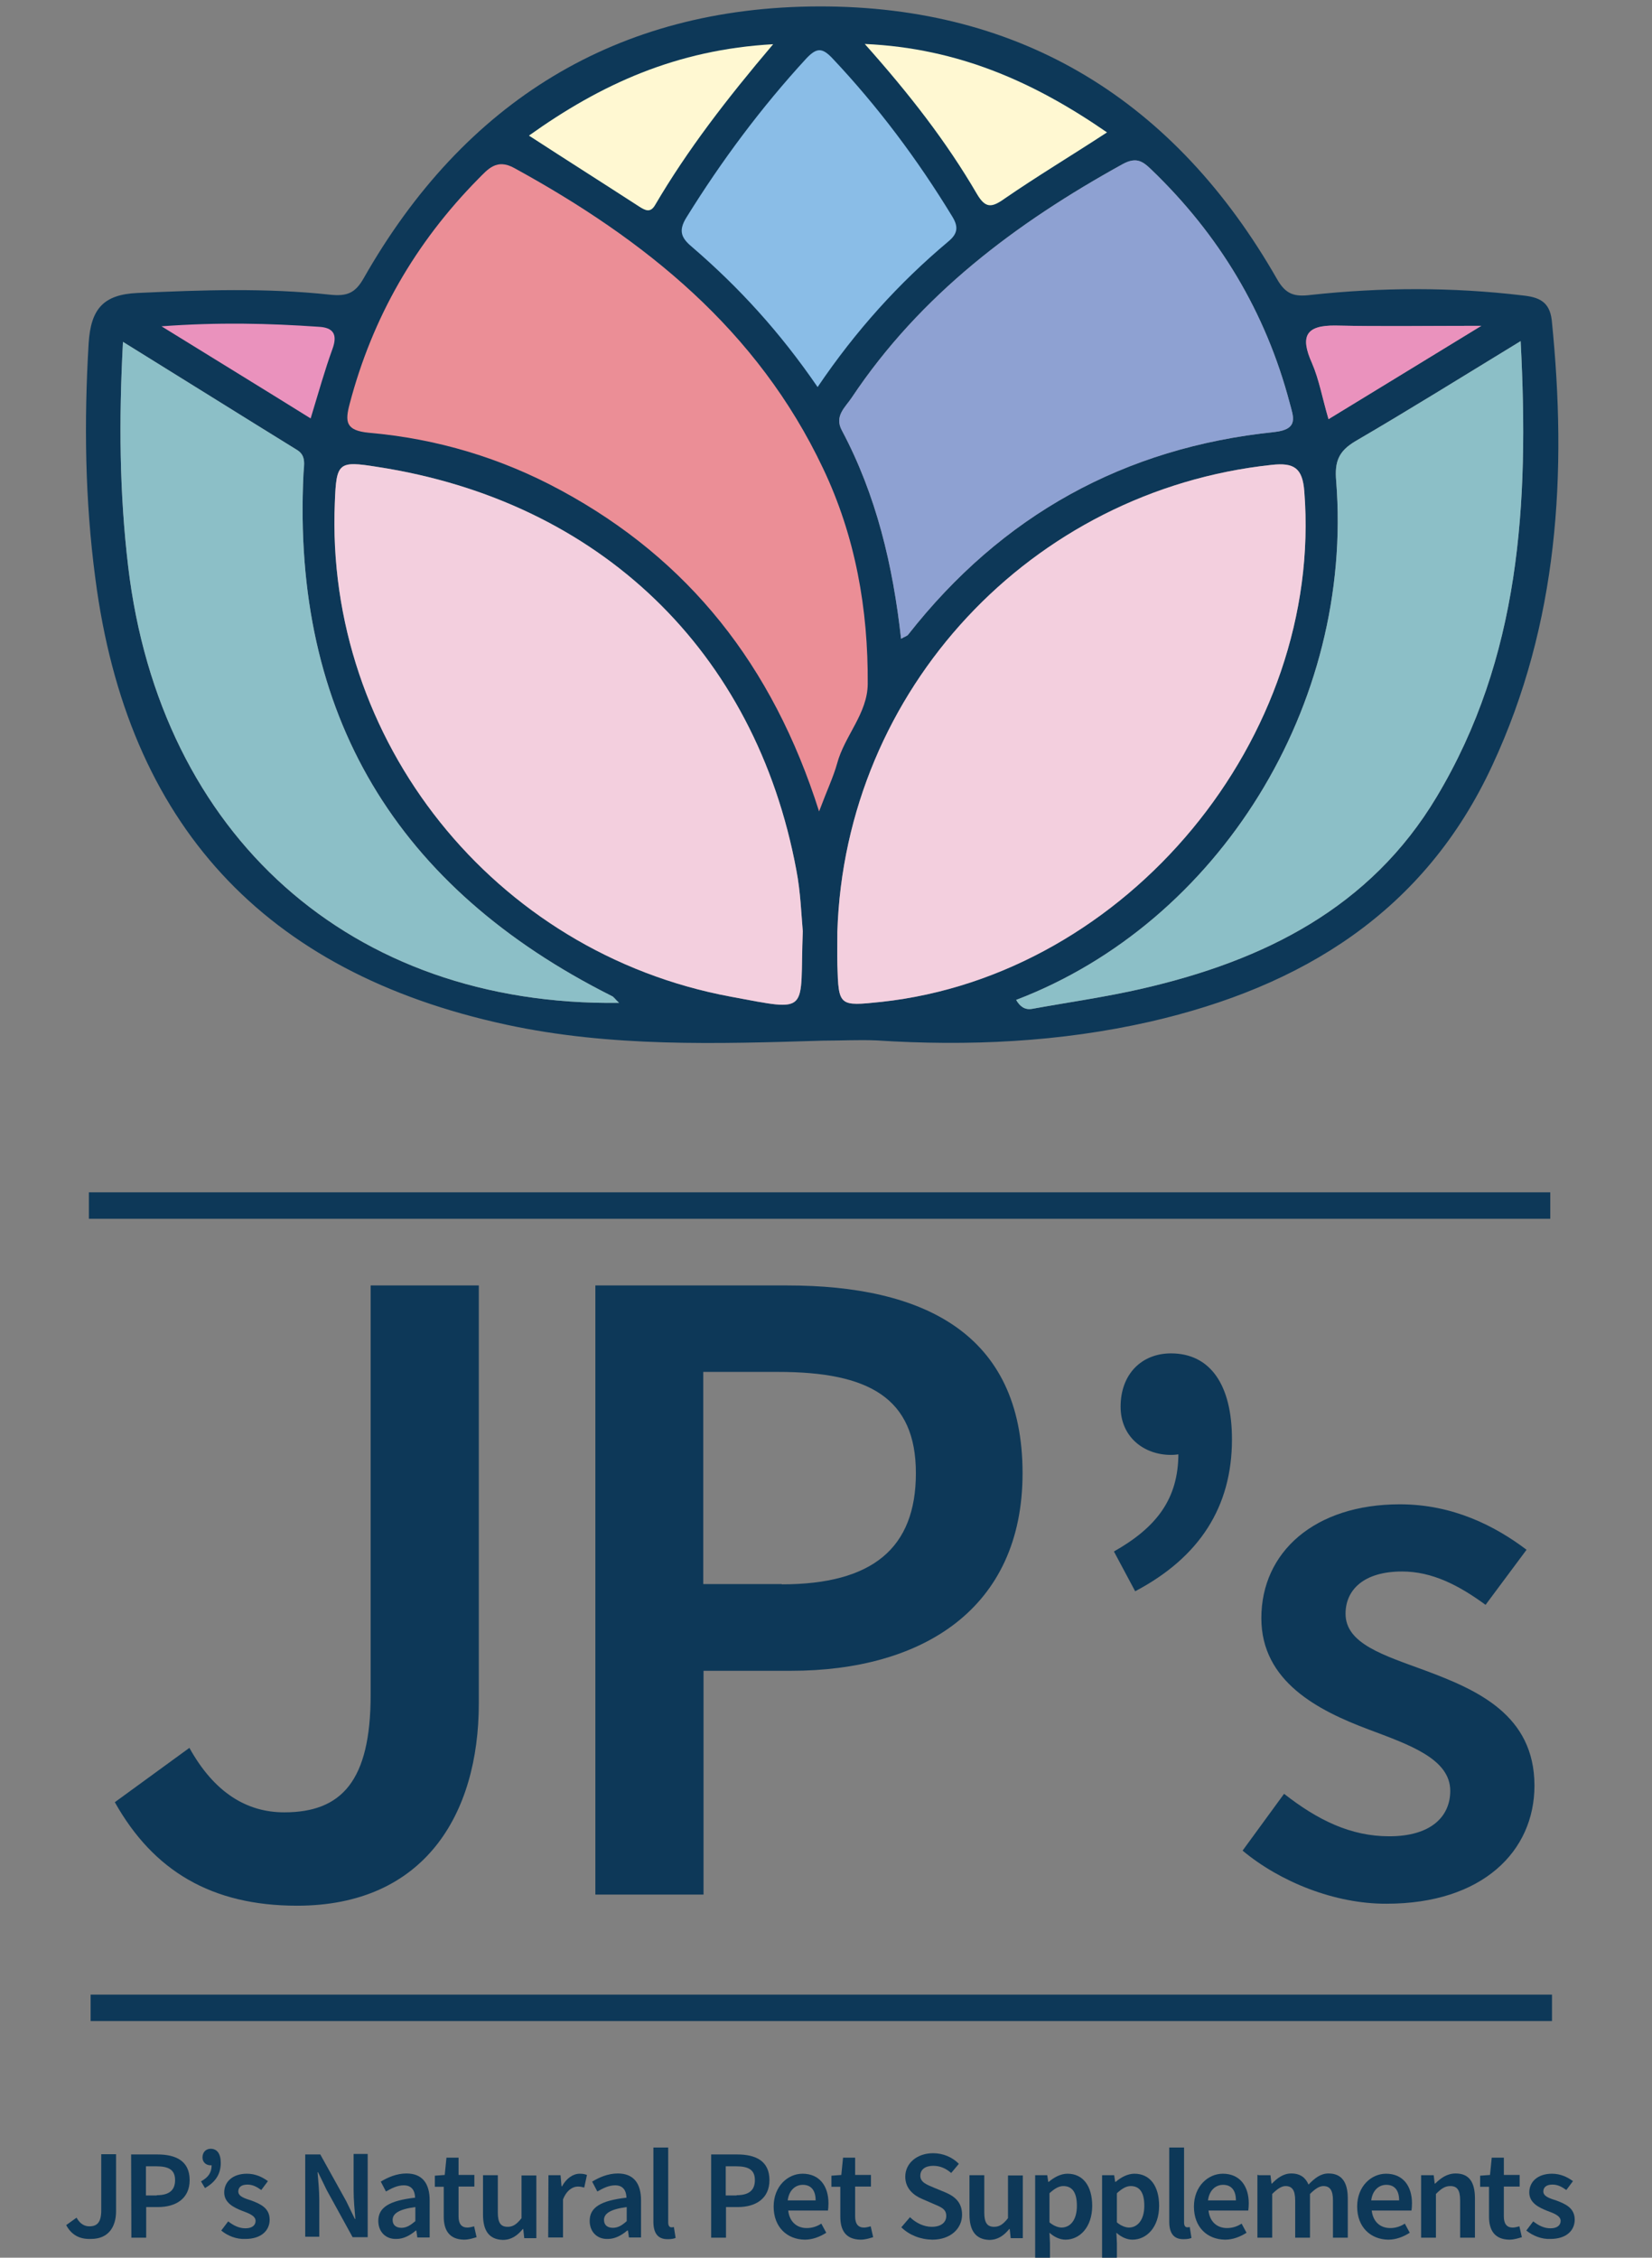 <?xml version="1.0" encoding="utf-8"?>
<!-- Generator: Adobe Illustrator 27.8.1, SVG Export Plug-In . SVG Version: 6.00 Build 0)  -->
<svg version="1.1" id="Layer_2" xmlns="http://www.w3.org/2000/svg" xmlns:xlink="http://www.w3.org/1999/xlink" x="0px" y="0px"
	 viewBox="0 0 669 914" style="enable-background:new 0 0 669 914;" xml:space="preserve">
<rect x="0" y="0" width="669" height="914" fill="#808080" stroke="none"/>
<style type="text/css">
	.st0{fill:#0D3858;}
	.st1{fill:#8CBFC7;}
	.st2{fill:#F3CFDE;}
	.st3{fill:#EA92BD;}
	.st4{fill:#8EA1D2;}
	.st5{fill:#FFF8D2;}
	.st6{fill:#8ABDE7;}
	.st7{fill:#EB8E96;}
</style>
<g>
	<path class="st0" d="M538,169.7c20.2-12.3,39.6-24.2,61.9-37.8c-22.3,0-40.6,0.3-58.9-0.1c-12.2-0.2-14.6,4.3-9.7,15.2
		C534.2,153.7,535.5,161.2,538,169.7 M250.7,406c-1.8-1.7-2.2-2.5-3-2.8c-87-43.7-129.6-113.7-124.8-211.5c0.2-3.5,1.2-7.3-2.7-9.6
		c-23-14.2-46-28.6-70.4-43.7c-1.7,32.1-1.4,61.4,2.1,90.9C64.8,338.1,142,407.4,250.7,406 M615.8,138.1
		c-24.1,14.7-45.3,27.9-66.9,40.5c-6.7,4-8.5,8.1-7.8,16.1c7.2,90.7-47.5,178.8-129.6,210.1c1.5,2.6,3.5,4.2,6.6,3.6
		c14.9-2.7,29.9-4.8,44.6-8.2c49.1-11.3,92.2-32.6,119.1-77.6C615.5,266.3,619.3,204.4,615.8,138.1 M364.9,258.6
		c1.5-0.9,2.5-1.1,2.9-1.7c37.9-48.3,87.4-75.7,148.3-82c10.1-1.1,7.6-6.3,6.2-11.7c-9.7-36.8-28.6-68.2-56.1-94.6
		c-3.5-3.4-6.1-5.1-11.5-2.2c-43.3,23.9-82,52.9-109.8,94.6c-2.6,3.9-7.1,7.4-4,13.2C354.9,200.5,361.6,228.9,364.9,258.6
		 M339.1,377.2c0,4.5-0.1,9,0,13.4c0.5,16.8,0.6,16.8,17.8,15C456.5,394.8,536,298.6,528.2,199c-0.7-9.5-4.1-11.8-13.2-10.8
		C417.6,198.6,342.2,279.2,339.1,377.2 M325.1,377c-0.6-6.8-0.9-15.9-2.6-24.7c-16.5-88.7-79.7-149.5-169.8-163.3
		c-15.7-2.5-16.5-1.8-17.1,14.4c-4.1,96.2,64.3,182.3,160.4,200.1C328.8,409.6,323.8,410.3,325.1,377 M333.3,421.3
		c-43,1.3-85.9,2.7-128.4-6.5c-98-21.2-153.4-81.2-166.3-180.7c-4.2-31.7-4.6-63.3-2.7-95.2c0.9-13.7,5.8-19.7,19.9-20.3
		c26-1.2,51.9-2.1,77.8,0.7c6.8,0.7,10.2-0.5,13.7-6.7C187.9,41.2,249.7,2.8,331.6,2.6c82.5-0.2,144.5,38.6,185.5,110.3
		c3.6,6.4,7.2,7.3,13.7,6.5c28.6-3.1,57.3-3.2,85.8,0.2c6.5,0.7,10.9,2.4,11.8,10c6.3,62,2.7,122.7-24,180.1
		c-27.5,59.5-77.2,89.8-138.6,103.9c-36.5,8.3-73.6,10-110.9,7.6C347.6,420.9,340.4,421.3,333.3,421.3"/>
</g>
<g>
	<rect x="36.7" y="807.5" class="st0" width="591.8" height="10.7"/>
</g>
<rect x="36" y="482.7" class="st0" width="591.8" height="10.7"/>
<g>
	<path class="st0" d="M46.5,729.6l30.2-22c10.1,18.2,23.3,26.1,38.4,26.1c23.1,0,35-12.5,35-47.6V520.4h43.8v169.2
		c0,45.1-22.2,81.9-73.6,81.9C85.7,771.5,62.1,757.4,46.5,729.6z"/>
	<path class="st0" d="M241.1,520.4h77.7c54.7,0,95.3,19.1,95.3,76c0,55-40.7,80-93.8,80h-35.4V767h-43.8L241.1,520.4L241.1,520.4z
		 M316.6,641.4c36.8,0,54.3-14.7,54.3-45c0-30.6-19.2-41-55.8-41h-30.3v85.9H316.6z"/>
	<path class="st0" d="M451.1,628.1c17.3-9.8,26.1-21.3,26.1-39.7l-2.5-24l14.1,18.5c-4.3,3.7-8.9,6.1-14.6,6.1
		c-11,0-20.4-7.3-20.4-19.5c0-13.3,8.6-21.6,20.4-21.6c15.9,0,24.7,12.7,24.7,34.8c0,27.4-13.2,47.8-39.2,61.5L451.1,628.1z"/>
	<path class="st0" d="M503.2,749.2l16.8-23c13.7,10.7,27,17.2,42.6,17.2c16.8,0,24.7-7.9,24.7-18.4c0-13-16.7-18.7-33.2-24.9
		c-20.2-7.6-43.3-19.3-43.3-45c0-26.8,21.6-46.1,56.1-46.1c21.5,0,38.6,8.8,51.3,18.4l-16.6,22.3c-10.8-7.9-21.6-13.5-33.8-13.5
		c-15.5,0-22.9,7.4-22.9,17.1c0,12.2,15.5,16.8,32.3,23c20.9,7.8,44.2,17.9,44.2,46.6c0,26.5-21,47.8-59.9,47.8
		C540.5,770.8,518.3,761.8,503.2,749.2z"/>
</g>
<g>
	<g>
		<path class="st0" d="M26.8,900.8l4.2-3c1.4,2.5,3.2,3.5,5.2,3.5c3.2,0,4.8-1.7,4.8-6.5v-22.7h6v23.1c0,6.2-3,11.2-10.1,11.2
			C32.1,906.6,28.9,904.7,26.8,900.8z"/>
		<path class="st0" d="M53.1,872.2h10.6c7.5,0,13.1,2.6,13.1,10.4c0,7.5-5.6,10.9-12.8,10.9h-4.8v12.4h-6L53.1,872.2L53.1,872.2z
			 M63.5,888.7c5,0,7.4-2,7.4-6.1c0-4.2-2.6-5.6-7.6-5.6h-4.2v11.8h4.4V888.7z"/>
		<path class="st0" d="M81.4,883.1c2.9-1.6,4.3-3.5,4.3-6.5l-0.4-4l2.4,3c-0.7,0.6-1.5,1-2.4,1c-1.8,0-3.3-1.2-3.3-3.2
			c0-2.1,1.4-3.5,3.3-3.5c2.6,0,4.1,2,4.1,5.7c0,4.5-2.1,7.8-6.4,10.2L81.4,883.1z"/>
		<path class="st0" d="M89.6,903l2.8-3.7c2.2,1.7,4.4,2.8,7,2.8c2.8,0,4.1-1.3,4.1-3c0-2.1-2.8-3.1-5.5-4.1
			c-3.3-1.3-7.2-3.2-7.2-7.4c0-4.4,3.5-7.6,9.2-7.6c3.5,0,6.3,1.4,8.5,3l-2.7,3.6c-1.8-1.3-3.5-2.2-5.6-2.2c-2.6,0-3.7,1.2-3.7,2.8
			c0,2,2.6,2.8,5.4,3.7c3.4,1.3,7.3,2.9,7.3,7.7c0,4.4-3.4,7.8-9.8,7.8C95.7,906.6,92.1,905.1,89.6,903z"/>
		<path class="st0" d="M123.6,872.2h6.1l10.5,18.9l3.5,7.2h0.2c-0.3-3.5-0.7-7.8-0.7-11.6v-14.7h5.7v33.7h-6.1l-10.5-19.1l-3.5-7.2
			h-0.2c0.3,3.5,0.7,7.6,0.7,11.3v14.8h-5.7L123.6,872.2L123.6,872.2z"/>
		<path class="st0" d="M153.2,899.1c0-5.5,4.5-8.2,14.9-9.4c-0.1-2.7-1.2-5-4.6-5c-2.6,0-4.9,1.2-7.2,2.5l-2.1-4
			c2.8-1.7,6.4-3.3,10.4-3.3c6.3,0,9.4,3.9,9.4,10.9v15H169l-0.4-2.8h-0.2c-2.2,1.9-4.9,3.4-7.8,3.4
			C156.3,906.6,153.2,903.6,153.2,899.1z M168.2,899.2v-5.7c-6.8,0.9-9.2,2.7-9.2,5.2c0,2.2,1.5,3.2,3.6,3.2
			C164.6,901.9,166.2,900.9,168.2,899.2z"/>
		<path class="st0" d="M179.7,897.4v-12.1h-3.6v-4.5l4-0.3l0.7-7h4.9v7h6.4v4.7h-6.4v12.1c0,3,1.2,4.5,3.6,4.5
			c0.9,0,1.9-0.3,2.7-0.5l1,4.4c-1.4,0.4-3.1,1-5.1,1C181.9,906.6,179.7,902.8,179.7,897.4z"/>
		<path class="st0" d="M195.6,896.5v-15.9h6v15.1c0,4.2,1.2,5.8,4,5.8c2.2,0,3.7-1.1,5.6-3.5v-17.3h6v25.4h-4.9l-0.4-3.7h-0.2
			c-2.2,2.7-4.7,4.4-8.1,4.4C197.9,906.6,195.6,902.9,195.6,896.5z"/>
		<path class="st0" d="M222.1,880.6h4.9l0.4,4.5h0.2c1.8-3.3,4.5-5.1,7.2-5.1c1.3,0,2.1,0.2,2.9,0.5l-1.1,5.1
			c-0.9-0.2-1.5-0.4-2.6-0.4c-2,0-4.5,1.4-6,5.2v15.4h-6L222.1,880.6L222.1,880.6z"/>
		<path class="st0" d="M238.8,899.1c0-5.5,4.5-8.2,14.9-9.4c-0.1-2.7-1.2-5-4.6-5c-2.6,0-4.9,1.2-7.2,2.5l-2.1-4
			c2.8-1.7,6.4-3.3,10.4-3.3c6.3,0,9.4,3.9,9.4,10.9v15h-4.9l-0.4-2.8H254c-2.2,1.9-4.9,3.4-7.8,3.4
			C241.9,906.6,238.8,903.6,238.8,899.1z M253.8,899.2v-5.7c-6.8,0.9-9.2,2.7-9.2,5.2c0,2.2,1.5,3.2,3.6,3.2
			C250.3,901.9,251.9,900.9,253.8,899.2z"/>
		<path class="st0" d="M264.6,899.4v-30h6v30.3c0,1.5,0.6,2,1.3,2c0.3,0,0.4,0,1-0.1l0.7,4.4c-0.7,0.3-1.7,0.5-3.1,0.5
			C266.2,906.6,264.6,903.8,264.6,899.4z"/>
		<path class="st0" d="M287.9,872.2h10.6c7.5,0,13.1,2.6,13.1,10.4c0,7.5-5.6,10.9-12.8,10.9h-4.8v12.4h-6V872.2z M298.3,888.7
			c5,0,7.4-2,7.4-6.1c0-4.2-2.6-5.6-7.6-5.6h-4.2v11.8h4.4V888.7z"/>
		<path class="st0" d="M313.3,893.3c0-8.2,5.7-13.3,11.7-13.3c6.8,0,10.5,4.9,10.5,12c0,1.2-0.1,2.2-0.2,2.9h-16.1
			c0.5,4.5,3.4,7.1,7.5,7.1c2.1,0,4.1-0.6,5.9-1.8l2,3.7c-2.5,1.6-5.5,2.8-8.7,2.8C318.8,906.6,313.3,901.7,313.3,893.3z
			 M330.3,890.8c0-3.9-1.7-6.3-5.2-6.3c-3,0-5.6,2.2-6.1,6.3H330.3z"/>
		<path class="st0" d="M340.3,897.4v-12.1h-3.6v-4.5l4-0.3l0.7-7h4.9v7h6.4v4.7h-6.4v12.1c0,3,1.2,4.5,3.6,4.5
			c0.9,0,1.9-0.3,2.7-0.5l1,4.4c-1.4,0.4-3.1,1-5.1,1C342.4,906.6,340.3,902.8,340.3,897.4z"/>
		<path class="st0" d="M365,901.7l3.5-4.1c2.5,2.4,5.7,3.9,8.8,3.9c3.7,0,5.9-1.7,5.9-4.4c0-2.8-2.1-3.6-5.2-4.9l-4.6-2
			c-3.3-1.4-6.8-4.1-6.8-9c0-5.4,4.7-9.5,11.3-9.5c4,0,7.8,1.6,10.4,4.3l-3.1,3.7c-2.1-1.8-4.4-2.9-7.3-2.9c-3.2,0-5.2,1.5-5.2,4
			c0,2.7,2.6,3.6,5.4,4.8l4.6,1.9c4.1,1.7,6.9,4.2,6.9,9.1c0,5.5-4.5,10.1-12.1,10.1C372.6,906.6,368.2,904.8,365,901.7z"/>
		<path class="st0" d="M392.6,896.5v-15.9h6v15.1c0,4.2,1.2,5.8,4,5.8c2.2,0,3.7-1.1,5.6-3.5v-17.3h6v25.4h-4.9l-0.4-3.7h-0.2
			c-2.2,2.7-4.7,4.4-8.1,4.4C395,906.6,392.6,902.9,392.6,896.5z"/>
		<path class="st0" d="M419.2,880.6h4.9l0.4,2.7h0.2c2.1-1.8,4.8-3.3,7.6-3.3c6.3,0,10,5,10,13c0,8.7-5.1,13.7-10.8,13.7
			c-2.2,0-4.5-1-6.5-2.8l0.2,4.2v8h-6L419.2,880.6L419.2,880.6z M436.1,893c0-5-1.6-8-5.5-8c-1.8,0-3.5,1-5.6,2.9v11.8
			c1.8,1.5,3.6,2.1,5,2.1C433.5,901.7,436.1,898.7,436.1,893z"/>
		<path class="st0" d="M446.3,880.6h4.9l0.4,2.7h0.2c2.1-1.8,4.8-3.3,7.6-3.3c6.3,0,10,5,10,13c0,8.7-5.1,13.7-10.8,13.7
			c-2.2,0-4.5-1-6.5-2.8l0.2,4.2v8h-6L446.3,880.6L446.3,880.6z M463.4,893c0-5-1.6-8-5.5-8c-1.8,0-3.5,1-5.6,2.9v11.8
			c1.8,1.5,3.6,2.1,5,2.1C460.7,901.7,463.4,898.7,463.4,893z"/>
		<path class="st0" d="M473.5,899.4v-30h6v30.3c0,1.5,0.6,2,1.3,2c0.3,0,0.4,0,1-0.1l0.7,4.4c-0.7,0.3-1.7,0.5-3.1,0.5
			C475.1,906.6,473.5,903.8,473.5,899.4z"/>
		<path class="st0" d="M483.5,893.3c0-8.2,5.7-13.3,11.7-13.3c6.8,0,10.5,4.9,10.5,12c0,1.2-0.1,2.2-0.2,2.9h-16.1
			c0.5,4.5,3.4,7.1,7.5,7.1c2.1,0,4.1-0.6,5.9-1.8l2,3.7c-2.5,1.6-5.5,2.8-8.7,2.8C488.9,906.6,483.5,901.7,483.5,893.3z
			 M500.5,890.8c0-3.9-1.7-6.3-5.2-6.3c-3,0-5.6,2.2-6.1,6.3H500.5z"/>
		<path class="st0" d="M509.6,880.6h4.9l0.4,3.4h0.2c2.1-2.2,4.6-4.1,7.8-4.1c3.7,0,5.8,1.7,7,4.5c2.5-2.6,4.9-4.5,8.1-4.5
			c5.4,0,7.8,3.6,7.8,10.1v15.9h-6v-15.1c0-4.2-1.3-5.8-3.9-5.8c-1.6,0-3.3,1.1-5.4,3.2v17.7h-6v-15.1c0-4.2-1.3-5.8-3.9-5.8
			c-1.6,0-3.3,1.1-5.4,3.2v17.7h-6v-25.4H509.6z"/>
		<path class="st0" d="M549.6,893.3c0-8.2,5.7-13.3,11.7-13.3c6.8,0,10.5,4.9,10.5,12c0,1.2-0.1,2.2-0.2,2.9h-16.1
			c0.5,4.5,3.4,7.1,7.5,7.1c2.1,0,4.1-0.6,5.9-1.8l2,3.7c-2.5,1.6-5.5,2.8-8.7,2.8C555.1,906.6,549.6,901.7,549.6,893.3z
			 M566.6,890.8c0-3.9-1.7-6.3-5.2-6.3c-3,0-5.6,2.2-6.1,6.3H566.6z"/>
		<path class="st0" d="M575.7,880.6h4.9l0.4,3.4h0.2c2.2-2.2,4.8-4.1,8.3-4.1c5.5,0,7.8,3.6,7.8,10.1v15.9h-6v-15.1
			c0-4.2-1.2-5.8-4-5.8c-2.2,0-3.7,1.1-5.8,3.2v17.7h-6V880.6z"/>
		<path class="st0" d="M603,897.4v-12.1h-3.6v-4.5l4-0.3l0.7-7h4.9v7h6.4v4.7H609v12.1c0,3,1.2,4.5,3.6,4.5c0.9,0,1.9-0.3,2.7-0.5
			l1,4.4c-1.4,0.4-3.1,1-5.1,1C605.2,906.6,603,902.8,603,897.4z"/>
		<path class="st0" d="M618.1,903l2.8-3.7c2.2,1.7,4.4,2.8,7,2.8c2.8,0,4.1-1.3,4.1-3c0-2.1-2.8-3.1-5.5-4.1
			c-3.3-1.3-7.2-3.2-7.2-7.4c0-4.4,3.5-7.6,9.2-7.6c3.5,0,6.3,1.4,8.5,3l-2.7,3.6c-1.8-1.3-3.5-2.2-5.6-2.2c-2.6,0-3.7,1.2-3.7,2.8
			c0,2,2.6,2.8,5.4,3.7c3.4,1.3,7.3,2.9,7.3,7.7c0,4.4-3.4,7.8-9.8,7.8C624.3,906.6,620.7,905.1,618.1,903z"/>
	</g>
</g>
<path class="st1" d="M250.7,406c-1.8-1.7-2.2-2.5-3-2.8c-87-43.7-129.6-113.7-124.8-211.5c0.2-3.5,1.2-7.3-2.7-9.6
	c-23-14.2-46-28.6-70.4-43.7c-1.7,32.1-1.4,61.4,2.1,90.9C64.8,338.1,142,407.4,250.7,406"/>
<path class="st2" d="M325.1,377c-0.6-6.8-0.9-15.9-2.6-24.7c-16.5-88.7-79.7-149.5-169.8-163.3c-15.7-2.5-16.5-1.8-17.1,14.4
	c-4.1,96.2,64.3,182.3,160.4,200.1C328.8,409.6,323.8,410.3,325.1,377"/>
<path class="st2" d="M339.1,377.2c0,4.5-0.1,9,0,13.4c0.5,16.8,0.6,16.8,17.8,15C456.5,394.8,536,298.6,528.2,199
	c-0.7-9.5-4.1-11.8-13.2-10.8C417.6,198.6,342.2,279.2,339.1,377.2"/>
<path class="st1" d="M615.8,138.1c-24.1,14.7-45.3,27.9-66.9,40.5c-6.7,4-8.5,8.1-7.8,16.1c7.2,90.7-47.5,178.8-129.6,210.1
	c1.5,2.6,3.5,4.2,6.6,3.6c14.9-2.7,29.9-4.8,44.6-8.2c49.1-11.3,92.2-32.6,119.1-77.6C615.5,266.3,619.3,204.4,615.8,138.1"/>
<path class="st3" d="M538,169.7c20.2-12.3,39.6-24.2,61.9-37.8c-22.3,0-40.6,0.3-58.9-0.1c-12.2-0.2-14.6,4.3-9.7,15.2
	C534.2,153.7,535.5,161.2,538,169.7"/>
<path class="st4" d="M364.9,258.6c1.5-0.9,2.5-1.1,2.9-1.7c37.9-48.3,87.4-75.7,148.3-82c10.1-1.1,7.6-6.3,6.2-11.7
	c-9.7-36.8-28.6-68.2-56.1-94.6c-3.5-3.4-6.1-5.1-11.5-2.2c-43.3,23.9-82,52.9-109.8,94.6c-2.6,3.9-7.1,7.4-4,13.2
	C354.9,200.5,361.6,228.9,364.9,258.6"/>
<path class="st3" d="M125.8,169.4c3.2-10.5,5.7-19.5,8.9-28.3c2.1-5.9,0.1-8.5-5.6-8.8c-20.2-1.4-40.5-1.9-63.7-0.2
	C86.9,145.4,105.9,157,125.8,169.4"/>
<path class="st5" d="M350.2,17.8c18.1,20.3,33.1,39.6,45.4,60.7c3.4,5.8,5.9,5.7,11.1,2c13.2-9.1,26.9-17.3,41.6-26.9
	C419.2,33.5,388.4,19.5,350.2,17.8"/>
<path class="st5" d="M313.1,17.9c-39.3,2.2-69.9,16.3-98.9,37c15.4,10,30.1,19.3,44.6,28.7c2.5,1.6,4.6,2.7,6.5-0.6
	C278.4,60.7,294.1,40.3,313.1,17.9"/>
<path class="st6" d="M331.1,156.7c15.5-22.9,32.9-42.1,52.9-58.9c3.9-3.2,4.2-6,1.6-10.2c-14-23-30.1-44.5-48.6-64.1
	c-4.2-4.4-6.4-4.1-10.5,0.2C308.2,43.6,292.2,65.1,278,88c-3.5,5.6-2,8.5,2.5,12.2C299.3,116.4,315.9,134.5,331.1,156.7"/>
<path class="st7" d="M331.7,328.5c3.3-8.8,5.8-14,7.3-19.4c3-11.2,12.3-20.2,12.4-32.2c0.2-30.4-5-59.8-18.1-87.3
	c-26.5-56-72-92.5-124.9-121.5c-7.3-4.1-10.8,0.4-14.8,4.4c-25.4,25.8-42.8,56-52,91c-1.9,7.2-1.7,10.8,7.8,11.7
	c27.5,2.4,53.6,10.2,77.9,23.4C278.8,226.5,312.9,269.2,331.7,328.5"/>
</svg>
